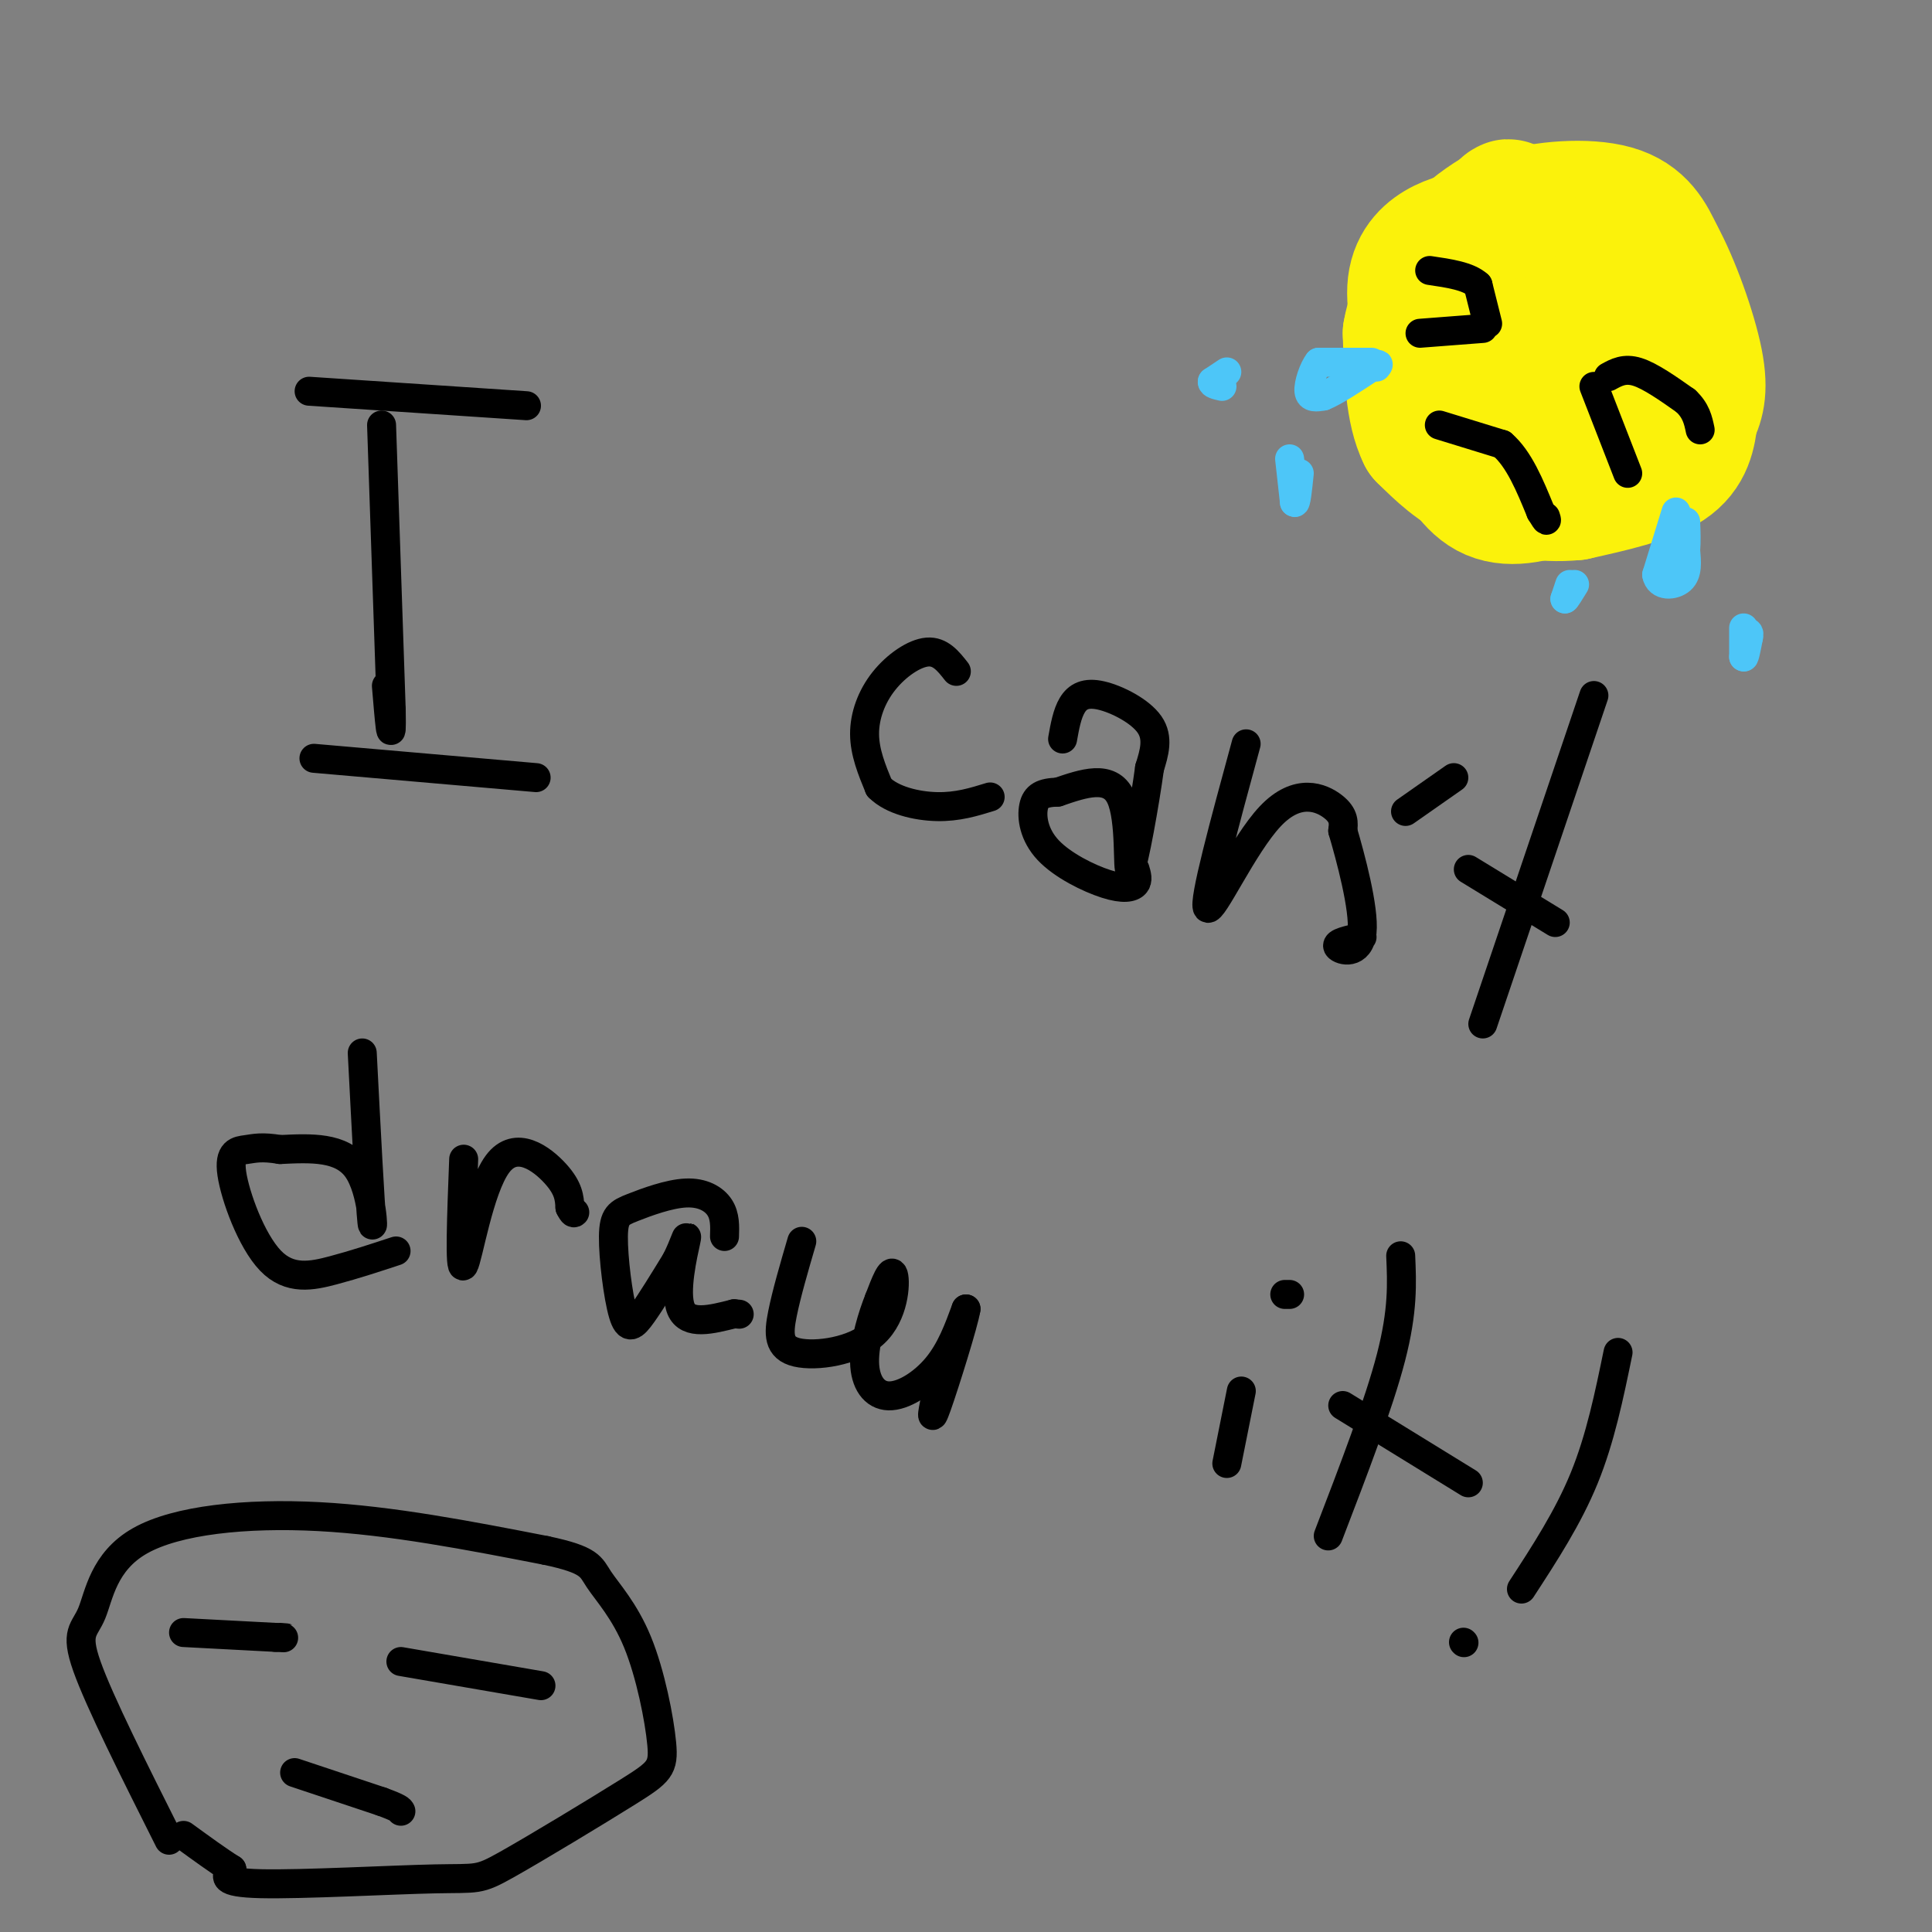 <svg viewBox='0 0 400 400' version='1.1' xmlns='http://www.w3.org/2000/svg' xmlns:xlink='http://www.w3.org/1999/xlink'><rect x="0" y="0" width="400" height="400" fill="#808080" stroke="none"/><g fill='none' stroke='#000000' stroke-width='6' stroke-linecap='round' stroke-linejoin='round'><path d='M79,88c0.000,0.000 2.000,59.000 2,59'/><path d='M81,147c0.167,9.000 -0.417,2.000 -1,-5'/><path d='M64,81c0.000,0.000 45.000,3.000 45,3'/><path d='M65,157c0.000,0.000 46.000,4.000 46,4'/><path d='M198,139c-1.655,-2.107 -3.310,-4.214 -6,-4c-2.690,0.214 -6.417,2.750 -9,6c-2.583,3.250 -4.024,7.214 -4,11c0.024,3.786 1.512,7.393 3,11'/><path d='M182,163c2.644,2.689 7.756,3.911 12,4c4.244,0.089 7.622,-0.956 11,-2'/><path d='M220,153c0.464,-2.607 0.929,-5.214 2,-7c1.071,-1.786 2.750,-2.750 6,-2c3.250,0.750 8.071,3.214 10,6c1.929,2.786 0.964,5.893 0,9'/><path d='M238,159c-0.940,7.024 -3.292,20.083 -4,21c-0.708,0.917 0.226,-10.310 -2,-15c-2.226,-4.690 -7.613,-2.845 -13,-1'/><path d='M219,164c-3.156,0.090 -4.547,0.814 -5,3c-0.453,2.186 0.033,5.833 3,9c2.967,3.167 8.414,5.853 12,7c3.586,1.147 5.310,0.756 6,0c0.690,-0.756 0.345,-1.878 0,-3'/><path d='M258,154c-4.476,16.429 -8.952,32.857 -8,34c0.952,1.143 7.333,-13.000 13,-19c5.667,-6.000 10.619,-3.857 13,-2c2.381,1.857 2.190,3.429 2,5'/><path d='M278,172c1.571,5.321 4.500,16.125 4,21c-0.500,4.875 -4.429,3.821 -5,3c-0.571,-0.821 2.214,-1.411 5,-2'/><path d='M330,144c0.000,0.000 -23.000,68.000 -23,68'/><path d='M304,180c0.000,0.000 18.000,11.000 18,11'/><path d='M301,161c0.000,0.000 -10.000,7.000 -10,7'/><path d='M75,218c0.822,15.911 1.644,31.822 2,35c0.356,3.178 0.244,-6.378 -3,-11c-3.244,-4.622 -9.622,-4.311 -16,-4'/><path d='M58,238c-3.793,-0.642 -5.276,-0.247 -7,0c-1.724,0.247 -3.689,0.344 -3,5c0.689,4.656 4.032,13.869 8,18c3.968,4.131 8.562,3.180 13,2c4.438,-1.180 8.719,-2.590 13,-4'/><path d='M96,240c-0.452,11.690 -0.905,23.381 0,22c0.905,-1.381 3.167,-15.833 7,-21c3.833,-5.167 9.238,-1.048 12,2c2.762,3.048 2.881,5.024 3,7'/><path d='M118,250c0.667,1.333 0.833,1.167 1,1'/><path d='M150,256c0.072,-2.120 0.143,-4.241 -1,-6c-1.143,-1.759 -3.502,-3.158 -7,-3c-3.498,0.158 -8.136,1.871 -11,3c-2.864,1.129 -3.953,1.674 -4,6c-0.047,4.326 0.949,12.434 2,16c1.051,3.566 2.157,2.590 4,0c1.843,-2.590 4.421,-6.795 7,-11'/><path d='M140,261c1.726,-3.429 2.542,-6.500 2,-4c-0.542,2.500 -2.440,10.571 -1,14c1.440,3.429 6.220,2.214 11,1'/><path d='M152,272c1.833,0.167 0.917,0.083 0,0'/><path d='M166,257c-1.582,5.416 -3.164,10.833 -4,15c-0.836,4.167 -0.925,7.086 3,8c3.925,0.914 11.864,-0.177 16,-4c4.136,-3.823 4.467,-10.378 4,-12c-0.467,-1.622 -1.734,1.689 -3,5'/><path d='M182,269c-1.306,3.236 -3.072,8.826 -3,13c0.072,4.174 1.981,6.931 5,7c3.019,0.069 7.148,-2.552 10,-6c2.852,-3.448 4.426,-7.724 6,-12'/><path d='M200,271c-0.400,2.711 -4.400,15.489 -6,20c-1.600,4.511 -0.800,0.756 0,-3'/><path d='M257,288c0.000,0.000 -3.000,15.000 -3,15'/><path d='M266,268c0.000,0.000 1.000,0.000 1,0'/><path d='M290,260c0.250,5.667 0.500,11.333 -2,21c-2.500,9.667 -7.750,23.333 -13,37'/><path d='M278,291c0.000,0.000 26.000,16.000 26,16'/><path d='M335,280c-1.833,8.917 -3.667,17.833 -7,26c-3.333,8.167 -8.167,15.583 -13,23'/><path d='M303,340c0.000,0.000 0.100,0.100 0.1,0.1'/></g>
<g fill='none' stroke='#FBF20B' stroke-width='28' stroke-linecap='round' stroke-linejoin='round'><path d='M296,76c-1.756,-6.333 -3.511,-12.667 -3,-17c0.511,-4.333 3.289,-6.667 6,-8c2.711,-1.333 5.356,-1.667 8,-2'/><path d='M307,49c4.286,-0.738 11.000,-1.583 17,-2c6.000,-0.417 11.286,-0.405 15,5c3.714,5.405 5.857,16.202 8,27'/><path d='M347,79c0.411,6.416 -2.560,8.957 -7,12c-4.440,3.043 -10.349,6.589 -16,9c-5.651,2.411 -11.043,3.689 -15,2c-3.957,-1.689 -6.478,-6.344 -9,-11'/><path d='M300,91c-2.488,-3.452 -4.208,-6.583 -5,-12c-0.792,-5.417 -0.655,-13.119 2,-18c2.655,-4.881 7.827,-6.940 13,-9'/><path d='M310,52c5.781,1.960 13.735,11.360 17,17c3.265,5.640 1.841,7.518 -1,9c-2.841,1.482 -7.097,2.566 -10,2c-2.903,-0.566 -4.451,-2.783 -6,-5'/><path d='M310,75c-2.444,-5.311 -5.556,-16.089 -5,-22c0.556,-5.911 4.778,-6.956 9,-8'/><path d='M314,45c5.444,-1.867 14.556,-2.533 20,-1c5.444,1.533 7.222,5.267 9,9'/><path d='M343,53c3.222,5.800 6.778,15.800 8,22c1.222,6.200 0.111,8.600 -1,11'/><path d='M350,86c-0.422,3.667 -0.978,7.333 -5,10c-4.022,2.667 -11.511,4.333 -19,6'/><path d='M326,102c-6.644,0.667 -13.756,-0.667 -19,-3c-5.244,-2.333 -8.622,-5.667 -12,-9'/><path d='M295,90c-2.500,-5.000 -2.750,-13.000 -3,-21'/><path d='M292,69c1.089,-6.689 5.311,-12.911 9,-17c3.689,-4.089 6.844,-6.044 10,-8'/><path d='M311,44c1.833,-1.500 1.417,-1.250 1,-1'/></g>
<g fill='none' stroke='#000000' stroke-width='6' stroke-linecap='round' stroke-linejoin='round'><path d='M333,78c1.667,-0.917 3.333,-1.833 6,-1c2.667,0.833 6.333,3.417 10,6'/><path d='M349,83c2.167,2.000 2.583,4.000 3,6'/><path d='M308,67c0.000,0.000 -2.000,-8.000 -2,-8'/><path d='M306,59c-2.000,-1.833 -6.000,-2.417 -10,-3'/><path d='M307,68c0.000,0.000 -13.000,1.000 -13,1'/><path d='M330,80c0.000,0.000 7.000,18.000 7,18'/><path d='M298,88c0.000,0.000 13.000,4.000 13,4'/><path d='M311,92c3.500,3.000 5.750,8.500 8,14'/><path d='M319,106c1.500,2.500 1.250,1.750 1,1'/></g>
<g fill='none' stroke='#4DC6F8' stroke-width='6' stroke-linecap='round' stroke-linejoin='round'><path d='M347,106c0.000,0.000 -4.000,13.000 -4,13'/><path d='M343,119c0.444,2.511 3.556,2.289 5,1c1.444,-1.289 1.222,-3.644 1,-6'/><path d='M349,114c0.167,-2.000 0.083,-4.000 0,-6'/><path d='M284,75c0.000,0.000 -8.000,0.000 -8,0'/><path d='M276,75c-1.833,0.000 -2.417,0.000 -3,0'/><path d='M273,75c-1.044,1.289 -2.156,4.511 -2,6c0.156,1.489 1.578,1.244 3,1'/><path d='M274,82c2.167,-0.833 6.083,-3.417 10,-6'/><path d='M284,76c1.833,-1.000 1.417,-0.500 1,0'/><path d='M361,130c0.000,0.000 0.000,6.000 0,6'/><path d='M361,136c0.167,0.333 0.583,-1.833 1,-4'/><path d='M362,132c0.167,-0.833 0.083,-0.917 0,-1'/><path d='M254,77c0.000,0.000 -3.000,2.000 -3,2'/><path d='M251,79c-0.167,0.500 0.917,0.750 2,1'/><path d='M267,95c0.000,0.000 1.000,9.000 1,9'/><path d='M268,104c0.333,0.500 0.667,-2.750 1,-6'/><path d='M325,121c0.000,0.000 -1.000,3.000 -1,3'/><path d='M324,124c0.167,0.000 1.083,-1.500 2,-3'/></g>
<g fill='none' stroke='#000000' stroke-width='6' stroke-linecap='round' stroke-linejoin='round'><path d='M38,338c0.000,0.000 19.000,1.000 19,1'/><path d='M57,339c3.333,0.167 2.167,0.083 1,0'/><path d='M83,344c0.000,0.000 29.000,5.000 29,5'/><path d='M61,367c0.000,0.000 18.000,6.000 18,6'/><path d='M79,373c3.667,1.333 3.833,1.667 4,2'/><path d='M35,381c-7.215,-14.373 -14.431,-28.746 -17,-36c-2.569,-7.254 -0.493,-7.388 1,-11c1.493,-3.612 2.402,-10.703 10,-15c7.598,-4.297 21.885,-5.799 37,-5c15.115,0.799 31.057,3.900 47,7'/><path d='M113,321c9.361,1.968 9.265,3.386 11,6c1.735,2.614 5.303,6.422 8,13c2.697,6.578 4.524,15.926 5,21c0.476,5.074 -0.400,5.873 -7,10c-6.600,4.127 -18.924,11.580 -25,15c-6.076,3.420 -5.905,2.805 -15,3c-9.095,0.195 -27.456,1.198 -36,1c-8.544,-0.198 -7.272,-1.599 -6,-3'/><path d='M48,387c-2.667,-1.667 -6.333,-4.333 -10,-7'/></g>
</svg>